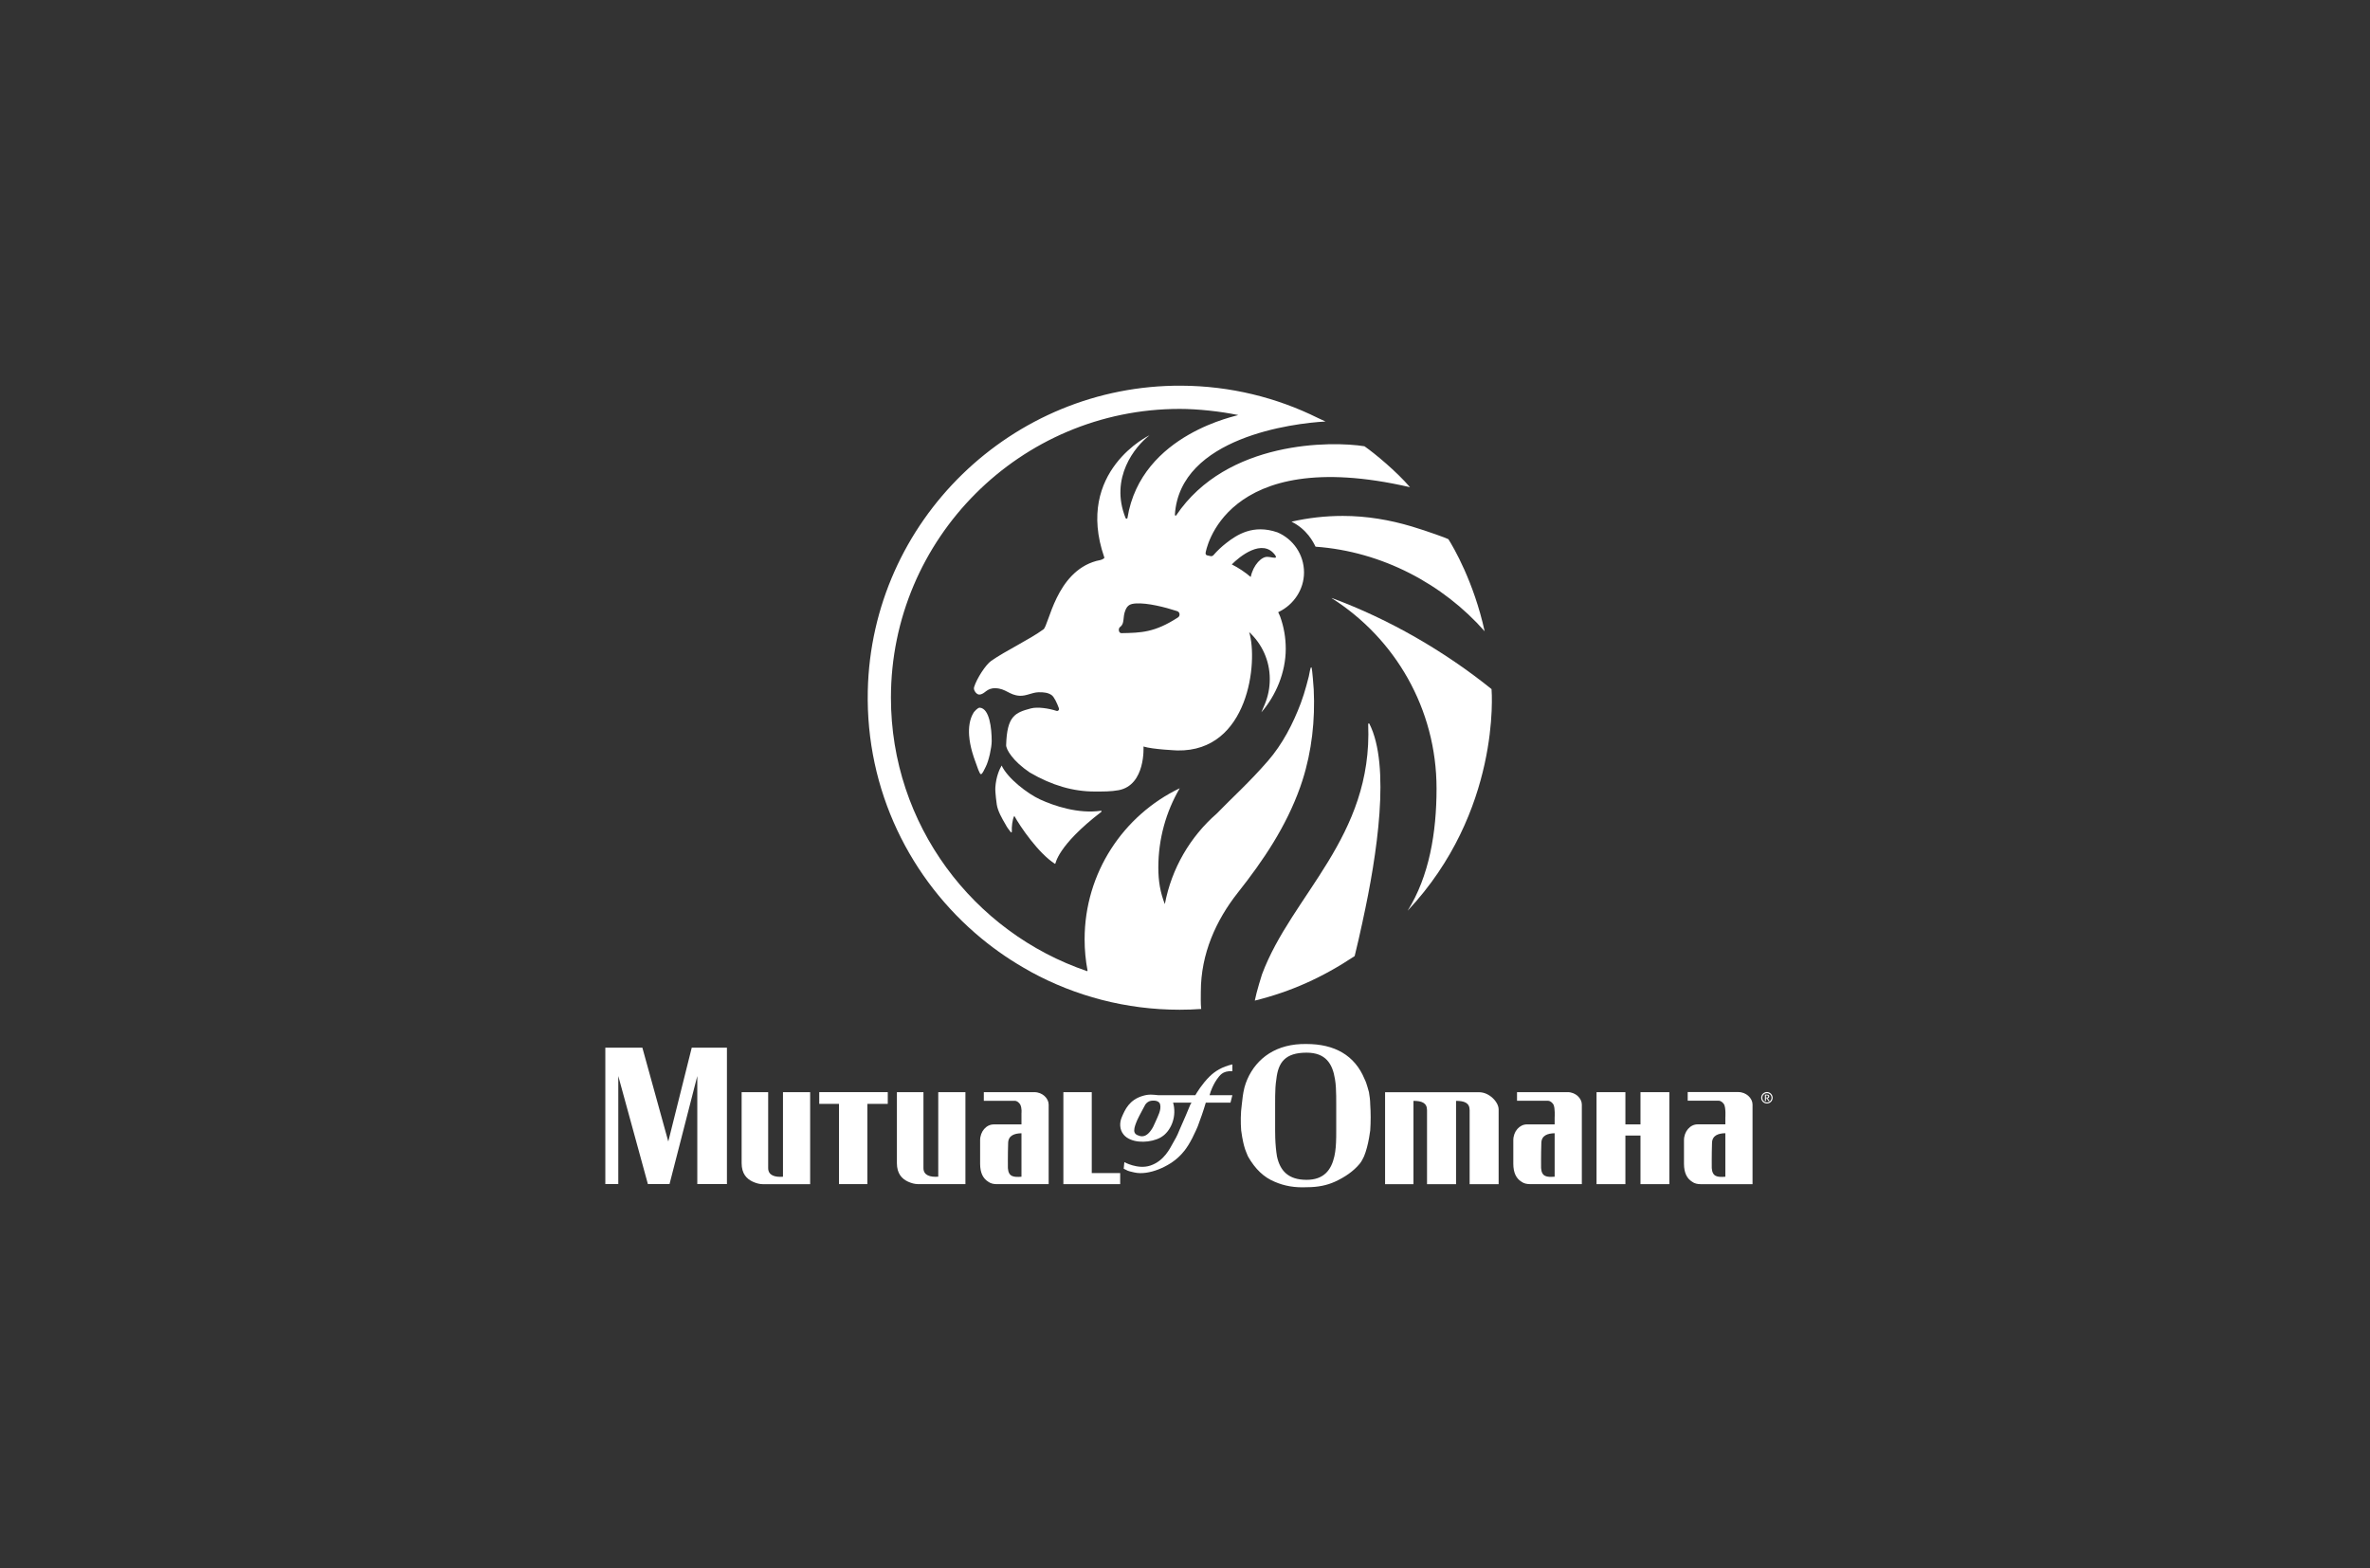 <svg xmlns="http://www.w3.org/2000/svg" width="201" height="133" viewBox="0 0 201 133" fill="none"><rect x="0" y="0" width="201" height="133" fill="#333333" stroke="none"/><g clip-path="url(#clip0_1273_1867)"><path d="M90.185 92.626V96.485V100.427H95.002V99.488H92.592V96.485V92.626H90.185Z" fill="white"></path><path d="M69.48 92.624V93.619H71.154V96.429V100.424H73.562V96.482V93.619H75.292V92.624H69.48Z" fill="white"></path><path d="M66.405 96.484V99.798C65.724 99.852 65.149 99.687 65.149 99.067V92.624H62.898V98.645C62.898 99.535 63.32 99.977 63.839 100.218C64.117 100.347 64.417 100.428 64.675 100.428H68.709V92.624H66.405V96.484Z" fill="white"></path><path d="M87.73 92.626H83.438V93.359H86.057C86.265 93.359 86.424 93.516 86.526 93.674C86.683 93.985 86.631 94.406 86.631 94.406V95.362H84.276C83.65 95.363 83.124 95.955 83.124 96.707V98.698C83.124 99.486 83.388 99.955 83.806 100.217C84.014 100.376 84.276 100.427 84.538 100.427H88.937V93.674C88.934 93.156 88.412 92.626 87.73 92.626ZM86.631 99.798C85.95 99.852 85.532 99.798 85.48 99.068C85.48 99.068 85.467 97.941 85.501 96.924C85.522 96.292 86.044 96.123 86.631 96.112V99.798Z" fill="white"></path><path d="M79.573 96.485V99.794C78.893 99.848 78.318 99.684 78.318 99.064V92.624H76.066V98.643C76.066 99.534 76.488 99.975 77.008 100.215C77.285 100.343 77.585 100.424 77.845 100.424H81.878V92.624H79.574L79.573 96.485Z" fill="white"></path><path d="M125.457 92.632H117.469V100.432H119.876V93.364C120.556 93.364 121.026 93.521 121.026 94.147V100.432H123.488V93.364C124.169 93.364 124.64 93.521 124.64 94.147V100.432H127.099V94.085C127.099 93.458 126.296 92.632 125.457 92.632Z" fill="white"></path><path d="M116.101 92.626C116.064 92.498 116.028 92.361 115.989 92.23V92.227C115.917 91.976 115.837 91.728 115.734 91.527C114.899 89.486 113.168 88.542 110.813 88.542C108.248 88.489 106.573 89.745 105.788 91.527C105.694 91.759 105.6 91.992 105.543 92.227H105.542C105.536 92.256 105.529 92.283 105.524 92.311C105.419 92.732 105.367 93.2 105.317 93.672C105.213 94.405 105.213 95.189 105.264 95.872C105.292 96.082 105.325 96.285 105.359 96.486H105.361C105.446 96.969 105.555 97.406 105.709 97.756C105.753 97.856 105.788 97.967 105.839 98.072C106.466 99.171 107.202 99.85 108.09 100.218C108.929 100.586 109.816 100.739 110.865 100.686C111.756 100.686 112.538 100.529 113.22 100.218C114.045 99.839 114.778 99.346 115.315 98.698C115.483 98.497 115.576 98.281 115.683 98.072C115.876 97.605 116.012 97.056 116.114 96.486V96.483C116.149 96.281 116.18 96.076 116.209 95.872C116.259 95.137 116.259 94.352 116.209 93.672C116.208 93.306 116.154 92.939 116.101 92.626ZM113.321 96.486C113.312 97.043 113.281 97.569 113.167 98.072C112.907 99.224 112.278 100.061 110.812 100.061C109.243 100.061 108.561 99.276 108.3 98.072C108.221 97.599 108.172 97.07 108.153 96.486V96.482C108.147 96.284 108.144 96.082 108.144 95.872V93.672C108.144 93.165 108.144 92.68 108.171 92.231C108.187 91.984 108.211 91.749 108.248 91.527C108.405 90.112 108.981 89.276 110.813 89.276C112.435 89.276 113.014 90.217 113.22 91.527C113.258 91.745 113.281 91.98 113.297 92.23V92.231C113.325 92.688 113.326 93.192 113.326 93.727V95.872C113.326 96.08 113.326 96.284 113.323 96.486H113.321Z" fill="white"></path><path d="M57.824 92.225L56.76 96.479L56.677 96.81L56.586 96.479L55.411 92.225L54.479 88.852H51.338V92.225V96.479V100.422H52.437V96.479V92.225V91.259L52.702 92.225L53.868 96.479L54.948 100.422H56.782L57.797 96.479L58.889 92.225L59.138 91.259V92.225V96.479V100.422H61.651V96.479V92.225V88.852H58.667L57.824 92.225Z" fill="white"></path><path d="M101.802 92.228H101.799C101.53 92.605 101.377 92.884 101.377 92.884H98.236C97.764 92.837 97.452 92.785 96.928 92.938C95.761 93.277 95.409 94.129 95.149 94.721C94.936 95.197 94.932 95.796 95.304 96.237C95.383 96.332 95.477 96.412 95.579 96.485H95.585C96.318 96.978 97.6 96.91 98.403 96.485V96.48C98.453 96.454 98.504 96.423 98.55 96.394C99.231 95.955 99.788 94.858 99.532 93.673C99.519 93.617 99.492 93.569 99.492 93.515H101.059C101.059 93.515 101.008 93.569 100.956 93.673C100.797 94.089 100.382 95.036 100.014 95.871C99.931 96.091 99.833 96.3 99.735 96.485C99.649 96.65 99.564 96.795 99.491 96.92C99.228 97.388 98.733 98.462 97.554 98.854C96.509 99.202 95.356 98.561 95.356 98.561L95.302 99.118C95.49 99.213 95.567 99.257 95.65 99.29C95.752 99.333 95.862 99.357 96.192 99.433C97.434 99.723 99.178 98.908 100.014 98.073C100.237 97.849 100.61 97.511 101.137 96.486V96.481C101.229 96.301 101.326 96.098 101.429 95.872C101.532 95.663 101.637 95.399 101.74 95.084C102.003 94.405 102.264 93.516 102.264 93.516H104.359L104.517 92.885H102.582C102.637 92.667 102.725 92.44 102.817 92.232C102.97 91.897 103.138 91.618 103.21 91.528C103.439 91.243 103.637 90.808 104.516 90.844V90.27C103.645 90.474 103.053 90.837 102.575 91.306C102.263 91.615 102.001 91.946 101.802 92.228ZM97.973 95.189C97.861 95.449 97.764 95.664 97.608 95.872C97.345 96.238 97.038 96.445 96.665 96.342C96.358 96.258 96.194 96.131 96.194 95.872C96.194 95.609 96.318 95.305 96.455 94.982C96.569 94.718 97.137 93.674 97.137 93.674C97.242 93.516 97.43 93.387 97.608 93.359C98.025 93.292 98.343 93.413 98.393 93.674C98.497 94.141 98.221 94.624 97.973 95.189Z" fill="white"></path><path d="M132.951 92.624H128.659V93.357H131.278C131.485 93.357 131.643 93.514 131.747 93.671C131.904 93.983 131.85 94.782 131.85 94.782V95.359H129.495C128.87 95.361 128.344 95.953 128.344 96.704V98.695C128.344 99.484 128.607 99.952 129.026 100.215C129.235 100.373 129.497 100.425 129.759 100.425H134.156V93.671C134.155 93.154 133.631 92.624 132.951 92.624ZM131.85 99.795C131.17 99.85 130.751 99.795 130.7 99.066C130.7 99.066 130.687 97.938 130.722 96.922C130.742 96.29 131.263 96.12 131.85 96.11V99.795Z" fill="white"></path><path d="M147.426 92.617H143.134V93.351H145.751C145.961 93.351 146.118 93.508 146.221 93.665C146.381 93.976 146.327 94.777 146.327 94.777V95.356H143.97C143.346 95.357 142.819 95.95 142.819 96.703V98.697C142.819 99.487 143.084 99.955 143.502 100.219C143.71 100.377 143.97 100.429 144.234 100.429H148.633V93.665C148.63 93.146 148.106 92.617 147.426 92.617ZM146.327 99.798C145.645 99.852 145.228 99.798 145.175 99.067C145.175 99.067 145.162 97.94 145.197 96.921C145.217 96.289 145.739 96.118 146.327 96.107V99.798Z" fill="white"></path><path d="M139.13 93.673V95.047V95.36H137.85V95.047V93.673V92.626H135.403V93.673V95.047V95.66V98.073V100.218V100.427H137.85V100.218V98.073V96.305H139.13V98.073V100.218V100.427H141.578V100.218V98.073V95.66V95.047V93.673V92.626H139.13V93.673Z" fill="white"></path><path d="M149.853 92.616C149.585 92.616 149.368 92.834 149.368 93.101C149.368 93.369 149.585 93.587 149.853 93.587C150.12 93.587 150.338 93.369 150.338 93.101C150.338 92.834 150.12 92.616 149.853 92.616ZM149.851 93.494C149.634 93.494 149.459 93.319 149.459 93.103C149.459 92.885 149.634 92.71 149.851 92.71C150.068 92.71 150.243 92.885 150.243 93.103C150.243 93.319 150.068 93.494 149.851 93.494Z" fill="white"></path><path d="M149.965 92.987C149.965 93.018 149.952 93.044 149.934 93.06C149.913 93.078 149.882 93.085 149.83 93.085H149.77V92.899H149.835C149.866 92.899 149.89 92.903 149.908 92.909C149.94 92.921 149.965 92.95 149.965 92.987ZM150.083 93.374C150.07 93.356 150.021 93.286 149.996 93.25C149.974 93.222 149.956 93.198 149.944 93.184C149.933 93.171 149.909 93.139 149.904 93.133C150.001 93.133 150.054 93.07 150.054 92.986C150.054 92.935 150.026 92.899 149.999 92.877C149.97 92.852 149.927 92.837 149.855 92.837H149.685V93.374H149.77V93.135H149.824C149.824 93.135 149.882 93.226 149.93 93.294C149.954 93.331 149.962 93.344 149.979 93.374H150.083Z" fill="white"></path><path d="M119.727 44.648C117.875 44.095 115.92 43.755 113.883 43.755C112.386 43.755 110.932 43.924 109.532 44.243C110.846 44.89 111.385 45.979 111.57 46.364C117.215 46.769 122.393 49.54 125.914 53.538C124.998 49.366 123.275 46.411 122.838 45.729C122.808 45.682 121.045 45.042 119.727 44.648ZM104.469 47.868C105.108 47.217 107.071 45.603 108.149 47.084C108.352 47.398 108.062 47.303 107.693 47.245C107.647 47.238 107.598 47.24 107.548 47.231C107.019 47.149 106.285 47.909 106.073 48.934C105.585 48.518 105.047 48.159 104.469 47.868ZM99.901 52.366C97.923 53.648 96.775 53.667 95.105 53.697C94.87 53.7 94.811 53.305 95 53.168C95.413 52.867 95.182 52.365 95.458 51.721C95.635 51.312 95.879 51.209 96.325 51.179C97.313 51.114 98.831 51.5 99.838 51.832C100.075 51.91 100.111 52.231 99.901 52.366ZM111.769 35.447C108.276 33.715 104.35 32.732 100.199 32.71C85.8 32.631 73.907 44.197 73.597 58.592C73.415 67.033 77.209 74.614 83.232 79.585C84.508 80.639 85.889 81.572 87.35 82.375C87.384 82.394 87.415 82.418 87.45 82.436C91.199 84.475 95.492 85.635 100.053 85.635C100.665 85.635 101.271 85.613 101.874 85.57C101.82 85.097 101.843 84.589 101.843 84.101C101.843 80.888 103.137 78.037 104.985 75.7C107.146 72.968 109.08 70.103 110.274 66.741C110.341 66.551 110.406 66.361 110.466 66.169C111.258 63.692 111.542 61.058 111.417 58.47C111.403 58.211 111.367 57.788 111.344 57.53C111.312 57.187 111.263 56.584 111.209 56.59C111.123 56.588 111.062 57.124 110.998 57.374C110.931 57.633 110.864 57.891 110.793 58.148C110.654 58.652 110.501 59.154 110.317 59.643C109.657 61.392 108.764 63.117 107.532 64.535C105.905 66.405 104.526 67.622 103.189 69.002C100.95 70.955 99.363 73.637 98.791 76.679C98.407 75.701 98.238 74.749 98.238 73.577C98.238 71.124 98.9 68.825 100.054 66.85C95.282 69.139 91.986 74.015 91.986 79.662C91.986 80.57 92.071 81.458 92.235 82.317L92.212 82.367C82.542 79.09 75.56 69.935 75.56 59.171C75.56 45.666 86.548 34.679 100.053 34.679C101.601 34.679 103.541 34.894 105.01 35.2C105.154 35.231 96.775 36.72 95.619 43.933C95.608 44.01 95.489 44.008 95.461 43.935C94.087 40.525 96.274 37.85 97.481 36.925C97.548 36.873 91.113 39.937 93.653 47.267C93.665 47.301 93.656 47.337 93.627 47.357C93.392 47.523 93.253 47.498 92.968 47.577C89.544 48.535 88.958 53.036 88.496 53.374C87.302 54.245 85.279 55.197 84.069 56.044C83.591 56.38 82.837 57.542 82.61 58.286C82.534 58.534 82.825 58.916 83.054 58.906C83.553 58.882 83.636 58.346 84.426 58.368C85.314 58.392 85.6 58.96 86.477 59.008C87.051 59.038 87.51 58.727 88.076 58.71C88.517 58.697 88.906 58.746 89.194 58.956C89.4 59.105 89.647 59.624 89.804 60.062C89.853 60.201 89.737 60.334 89.598 60.288C88.952 60.078 88.006 59.928 87.431 60.08C86.083 60.437 85.404 60.721 85.331 63.188C85.319 63.547 85.881 64.536 87.338 65.517C89.229 66.62 91.025 67.128 92.825 67.128C93.537 67.128 94.219 67.138 94.872 67.016C97.178 66.581 96.98 63.312 96.98 63.312C97.753 63.558 99.864 63.646 99.864 63.646C105.909 63.752 106.711 56.117 105.943 53.609C107.017 54.596 107.69 56.013 107.69 57.587C107.69 58.362 107.541 59.064 107.264 59.737C107.129 60.066 107.003 60.349 106.974 60.414C108.2 59.002 109.045 57.036 109.045 55.021C109.045 54.071 108.881 53.159 108.578 52.313C108.526 52.188 108.472 52.051 108.403 51.919L108.472 51.885C109.704 51.288 110.594 50.01 110.594 48.549C110.594 47.02 109.664 45.709 108.339 45.148C106.284 44.441 104.907 45.347 103.993 46.06C103.603 46.364 103.236 46.709 102.91 47.084C102.848 47.154 102.754 47.185 102.664 47.163C102.571 47.139 102.471 47.115 102.377 47.099C102.273 47.079 102.228 46.974 102.251 46.87C102.251 46.87 103.707 37.654 119.583 41.319C118.436 39.985 116.623 38.477 115.719 37.847C112.963 37.401 104.043 37.329 99.755 43.706C99.71 43.772 99.638 43.721 99.643 43.641C100.071 37.087 109.685 35.891 112.418 35.748L111.769 35.447Z" fill="white"></path><path d="M126.498 58.442C122.523 55.24 117.823 52.515 112.945 50.716L112.951 50.737C118.29 54.121 121.834 60.084 121.834 66.875C121.834 70.593 121.219 74.303 119.382 77.237C127.288 68.826 126.519 58.695 126.498 58.442Z" fill="white"></path><path d="M116.136 61.38C116.11 61.329 116.033 61.355 116.036 61.412C116.435 71.019 109.548 75.882 107.03 82.637C107.026 82.638 106.564 84.106 106.419 84.862C109.491 84.099 112.145 82.907 114.889 81.085C115.109 80.202 115.345 79.157 115.574 78.102L115.57 78.106C116.8 72.507 117.943 64.926 116.136 61.38Z" fill="white"></path><path d="M82.577 60.427C82.221 60.999 82.146 61.709 82.191 62.369C82.225 62.851 82.322 63.328 82.455 63.792C82.538 64.084 82.636 64.374 82.744 64.658C82.865 64.974 83.066 65.661 83.196 65.658C83.316 65.656 83.47 65.277 83.598 65.034C83.863 64.524 84.106 63.379 84.106 62.864C84.106 61.759 83.922 60.093 83.1 60.018C82.914 60.001 82.6 60.389 82.577 60.427Z" fill="white"></path><path d="M89.48 73.267C89.483 73.268 89.485 73.262 89.49 73.248C89.493 73.249 89.496 73.251 89.498 73.253C89.534 73.276 89.615 71.768 93.403 68.853C93.446 68.819 93.419 68.751 93.365 68.76C91.447 69.039 89.39 68.346 88.197 67.795C87.17 67.321 85.471 66.038 84.949 64.924C84.757 65.252 84.477 65.885 84.416 66.773C84.387 67.207 84.536 68.223 84.536 68.223C84.616 68.772 84.977 69.412 85.276 69.914C85.39 70.138 85.538 70.342 85.699 70.542C85.802 70.671 85.82 70.553 85.815 70.493C85.789 70.191 85.855 69.478 86.023 69.192C86.534 70.123 88.085 72.384 89.48 73.267Z" fill="white"></path></g><defs><clipPath id="clip0_1273_1867"><rect width="99" height="67.987" fill="white" transform="translate(51.338 32.709)"></rect></clipPath></defs></svg>